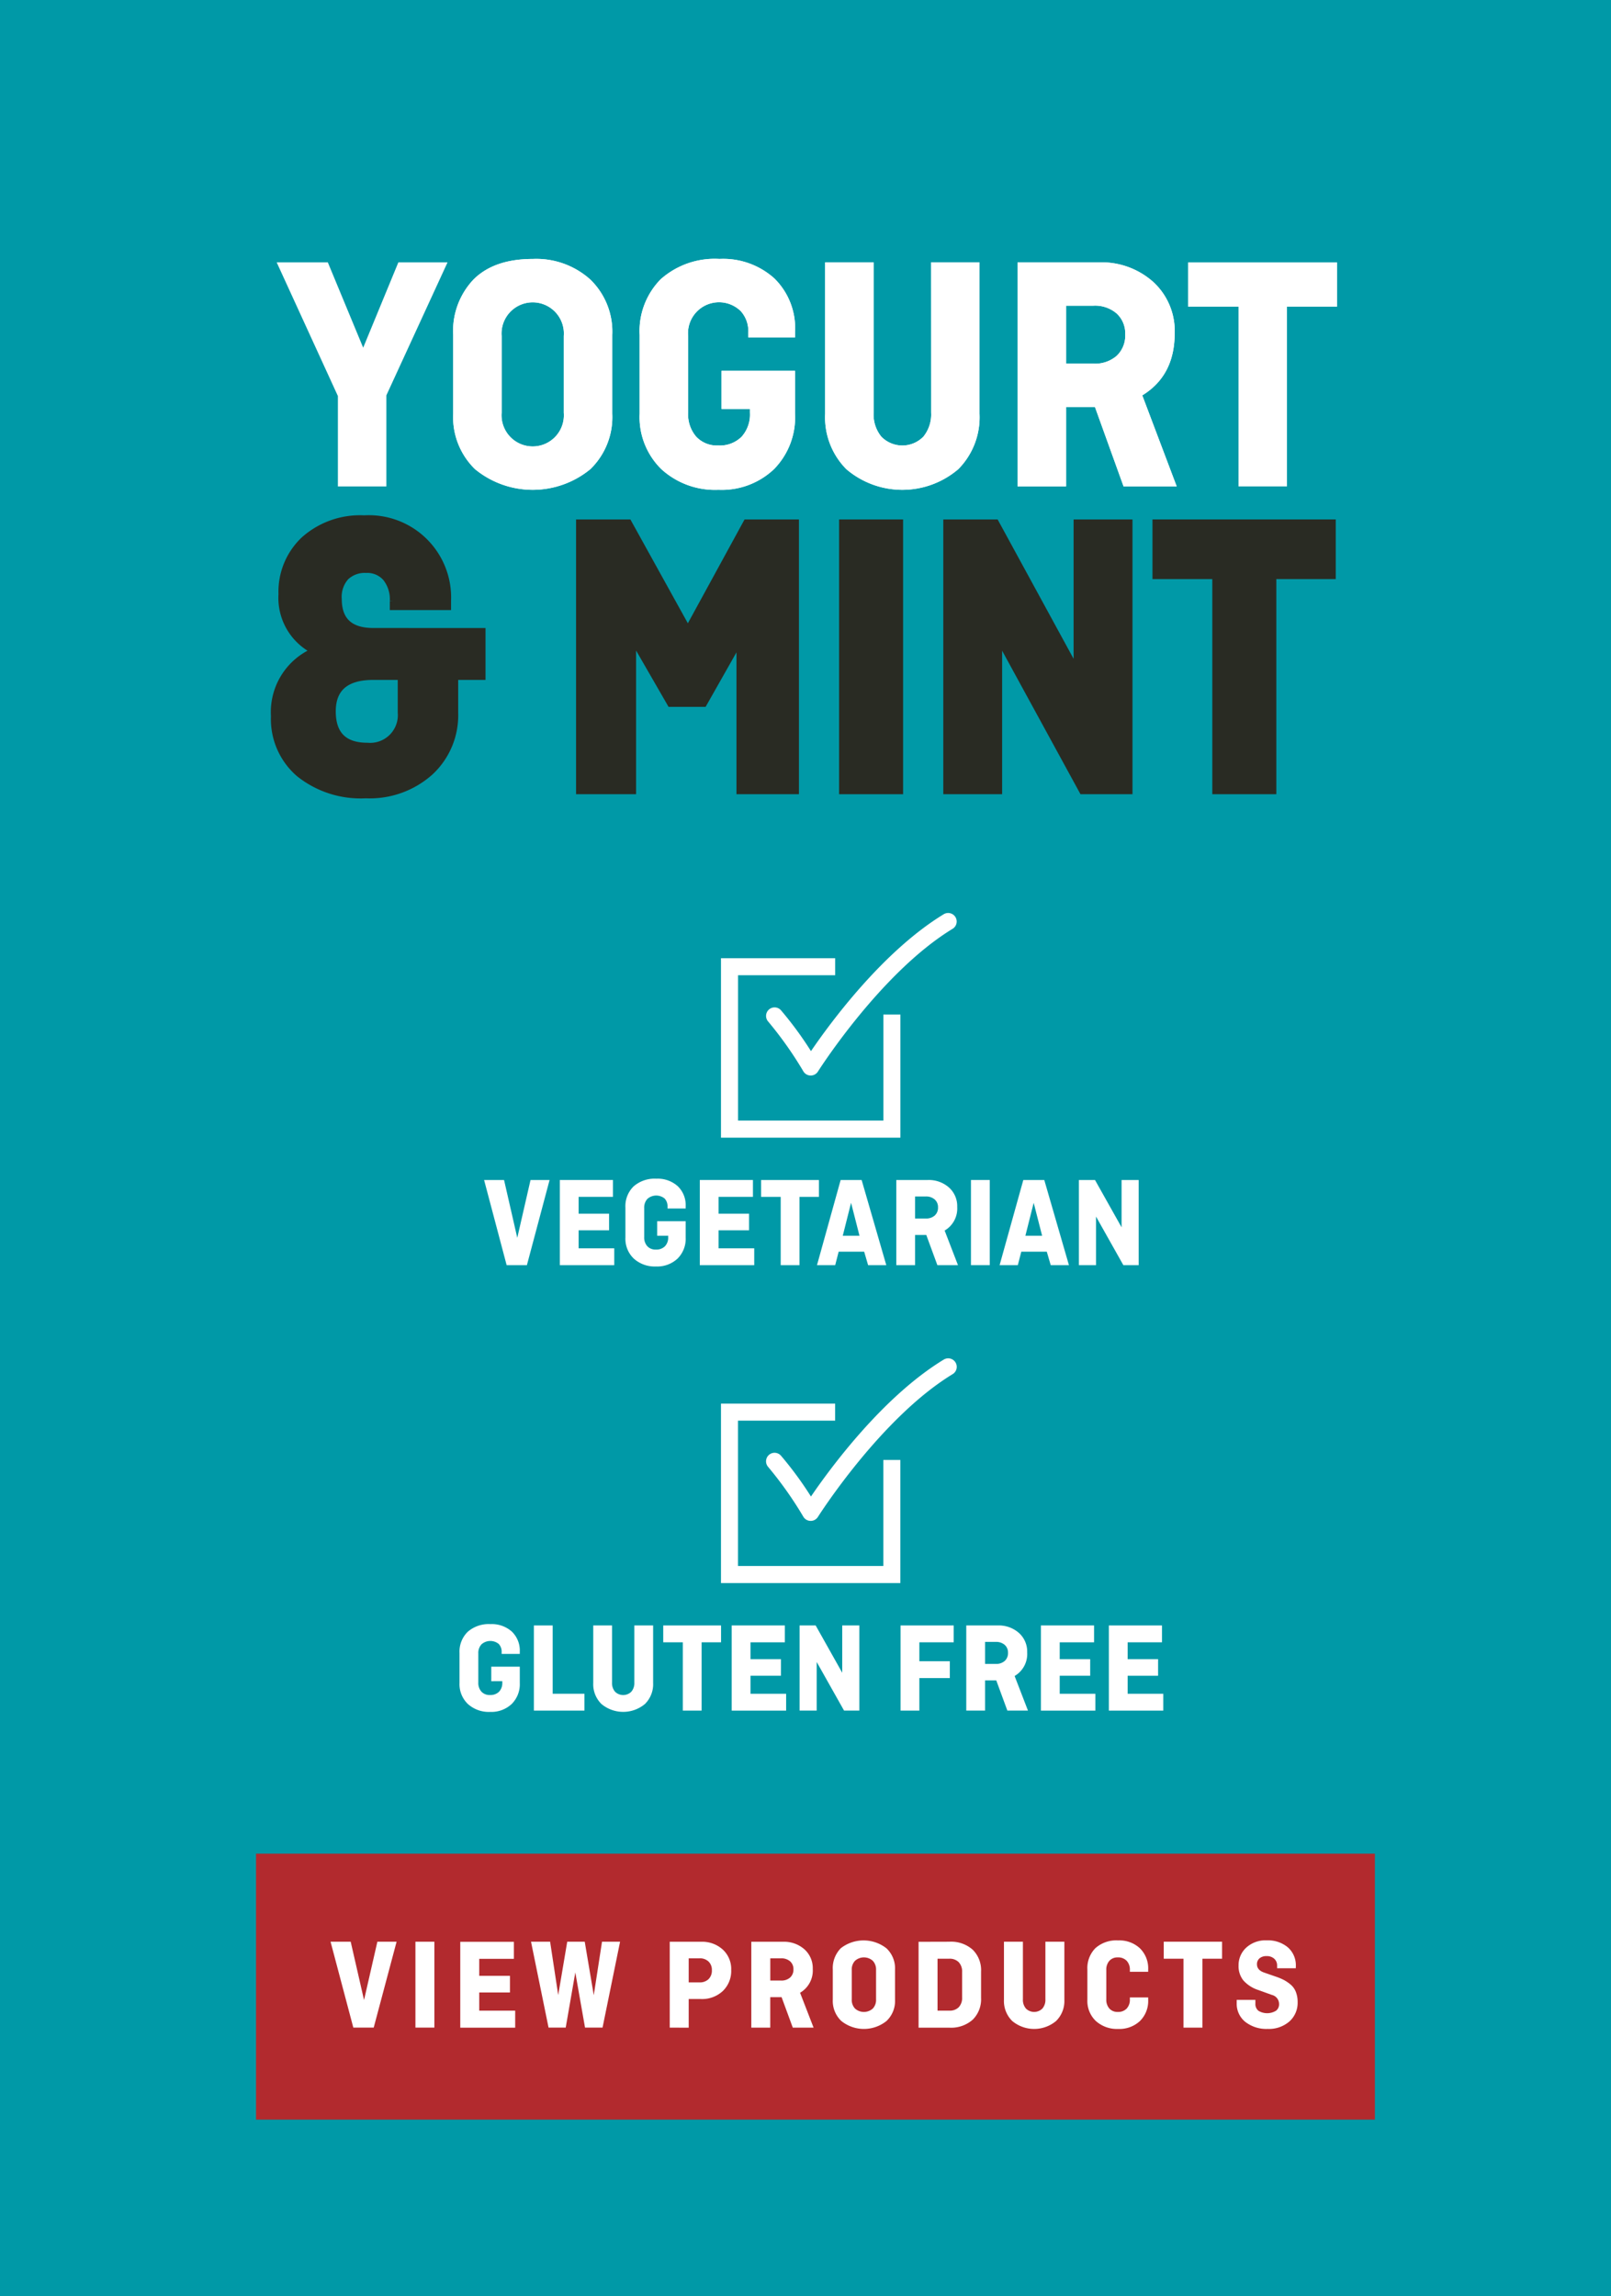 <svg viewBox="0 0 198.876 283.465" height="283.465" width="198.876" xmlns="http://www.w3.org/2000/svg">
  <g transform="translate(-5023 -10281)" data-sanitized-data-name="Group 4511" data-name="Group 4511" id="Group_4511">
    <rect fill="#0099a7" transform="translate(5023 10281)" height="283.465" width="198.876" data-sanitized-data-name="Rectangle 1" data-name="Rectangle 1" id="Rectangle_1"></rect>
    <g transform="translate(4135.047 8897.37)" data-sanitized-data-name="Group 1" data-name="Group 1" id="Group_1">
      <path fill="#292b23" d="M933.3,1475.726a3.823,3.823,0,0,0,4.159-4.131v-4.436h-3.424q-5.037,0-5.038,4.285t4.3,4.282m14.183-14.16v5.593h-3.373v4.485a9.553,9.553,0,0,1-3.031,7.282,11.182,11.182,0,0,1-7.974,2.848,12.144,12.144,0,0,1-8.239-2.647,8.882,8.882,0,0,1-3.059-7.08,8.192,8.192,0,0,1,4.99-8.062,7.293,7.293,0,0,1-4.06-7,8.813,8.813,0,0,1,2.762-6.726,10.382,10.382,0,0,1,7.411-2.6,9.748,9.748,0,0,1,10.32,10.128v.757h-6.749v-.706a4.244,4.244,0,0,0-.882-2.846,3.038,3.038,0,0,0-2.446-1.034,3.389,3.389,0,0,0-2.516.908,3.683,3.683,0,0,0-.9,2.72q0,3.983,4.3,3.981Z" data-sanitized-data-name="Path 1" data-name="Path 1" id="Path_1"></path>
      <path stroke-width="0.812" stroke-miterlimit="10" stroke="#292b23" fill="none" d="M933.3,1475.726a3.823,3.823,0,0,0,4.159-4.131v-4.436h-3.424q-5.037,0-5.038,4.285T933.3,1475.726Zm14.183-14.16v5.593H944.11v4.485a9.553,9.553,0,0,1-3.031,7.282,11.182,11.182,0,0,1-7.974,2.848,12.144,12.144,0,0,1-8.239-2.647,8.882,8.882,0,0,1-3.059-7.08,8.192,8.192,0,0,1,4.99-8.062,7.293,7.293,0,0,1-4.06-7.005,8.813,8.813,0,0,1,2.762-6.726,10.382,10.382,0,0,1,7.411-2.6,9.748,9.748,0,0,1,10.32,10.128v.757h-6.749v-.706a4.244,4.244,0,0,0-.882-2.846,3.038,3.038,0,0,0-2.446-1.034,3.389,3.389,0,0,0-2.516.908,3.683,3.683,0,0,0-.9,2.72q0,3.983,4.3,3.981Z" data-sanitized-data-name="Path 2" data-name="Path 2" id="Path_2"></path>
    </g>
    <path fill="#292b23" transform="translate(4135.047 8897.37)" d="M970.72,1470.485l-4.648-8.063v18.847h-6.6v-33.107h6.063l7.335,13.254,7.238-13.254h6.067v33.107h-6.9v-18.645l-4.452,7.861Z" data-sanitized-data-name="Path 3" data-name="Path 3" id="Path_3"></path>
    <path stroke-width="0.812" stroke-miterlimit="10" stroke="#292b23" fill="none" transform="translate(4135.047 8897.37)" d="M970.72,1470.485l-4.648-8.063v18.847h-6.6v-33.107h6.063l7.335,13.254,7.238-13.254h6.067v33.107h-6.9v-18.645l-4.452,7.861Z" data-sanitized-data-name="Path 4" data-name="Path 4" id="Path_4"></path>
    <rect fill="#292b23" transform="translate(5126.991 10345.532)" height="33.107" width="7.091" data-sanitized-data-name="Rectangle 2" data-name="Rectangle 2" id="Rectangle_2"></rect>
    <rect stroke-width="0.812" stroke-miterlimit="10" stroke="#292b23" fill="none" transform="translate(5126.991 10345.532)" height="33.107" width="7.091" data-sanitized-data-name="Rectangle 3" data-name="Rectangle 3" id="Rectangle_3"></rect>
    <path fill="#292b23" transform="translate(4135.047 8897.37)" d="M1027.352,1448.162v33.107h-5.773l-10.32-18.9v18.9h-6.453v-33.107h6.063l10.026,18.392v-18.392Z" data-sanitized-data-name="Path 5" data-name="Path 5" id="Path_5"></path>
    <path stroke-width="0.812" stroke-miterlimit="10" stroke="#292b23" fill="none" transform="translate(4135.047 8897.37)" d="M1027.352,1448.162v33.107h-5.773l-10.32-18.9v18.9h-6.453v-33.107h6.063l10.026,18.392v-18.392Z" data-sanitized-data-name="Path 6" data-name="Path 6" id="Path_6"></path>
    <path fill="#292b23" transform="translate(4135.047 8897.37)" d="M1030.631,1454.712v-6.551h21.812v6.551h-7.335v26.556h-7.091v-26.556Z" data-sanitized-data-name="Path 7" data-name="Path 7" id="Path_7"></path>
    <path stroke-width="0.812" stroke-miterlimit="10" stroke="#292b23" fill="none" transform="translate(4135.047 8897.37)" d="M1030.631,1454.712v-6.551h21.812v6.551h-7.335v26.556h-7.091v-26.556Z" data-sanitized-data-name="Path 8" data-name="Path 8" id="Path_8"></path>
    <path fill="#fff" transform="translate(4135.047 8897.37)" d="M922.111,1416.02h6.312l4.364,10.532,4.341-10.532H943.2l-7.552,16.419v11.239h-5.982v-11.156Z" data-sanitized-data-name="Path 9" data-name="Path 9" id="Path_9"></path>
    <g transform="translate(4135.047 8897.37)" data-sanitized-data-name="Group 2" data-name="Group 2" id="Group_2">
      <path fill="#fff" d="M949.879,1425.112v9.472a3.848,3.848,0,1,0,7.671,0v-9.472a3.848,3.848,0,1,0-7.671,0m13.657-.125v9.723a8.951,8.951,0,0,1-2.707,6.84,11.211,11.211,0,0,1-14.232,0,8.948,8.948,0,0,1-2.7-6.84v-9.723a9.227,9.227,0,0,1,2.539-6.882q2.538-2.507,7.281-2.506a9.954,9.954,0,0,1,7.115,2.546,8.957,8.957,0,0,1,2.707,6.842" data-sanitized-data-name="Path 10" data-name="Path 10" id="Path_10"></path>
      <path fill="#fff" d="M949.879,1425.112v9.472a3.848,3.848,0,1,0,7.671,0v-9.472a3.848,3.848,0,1,0-7.671,0Zm13.657-.125v9.723a8.951,8.951,0,0,1-2.707,6.84,11.211,11.211,0,0,1-14.232,0,8.948,8.948,0,0,1-2.7-6.84v-9.723a9.227,9.227,0,0,1,2.539-6.882q2.538-2.507,7.281-2.506a9.954,9.954,0,0,1,7.115,2.546,8.957,8.957,0,0,1,2.7,6.842Z" data-sanitized-data-name="Path 11" data-name="Path 11" id="Path_11"></path>
      <path fill="#fff" d="M977.023,1434.12v-4.713H986.1v5.3a9.127,9.127,0,0,1-2.6,6.841,9.355,9.355,0,0,1-6.848,2.548,9.809,9.809,0,0,1-7.054-2.548,8.979,8.979,0,0,1-2.683-6.841v-9.722a9.112,9.112,0,0,1,2.6-6.882,10.03,10.03,0,0,1,7.262-2.507,9.429,9.429,0,0,1,6.787,2.421,8.618,8.618,0,0,1,2.54,6.547v.715h-5.777v-.59a3.667,3.667,0,0,0-.928-2.65,3.832,3.832,0,0,0-6.5,3.071v9.472a4.236,4.236,0,0,0,.99,2.946,3.484,3.484,0,0,0,2.726,1.095,3.8,3.8,0,0,0,2.884-1.073,4.1,4.1,0,0,0,1.033-2.968v-.464Z" data-sanitized-data-name="Path 12" data-name="Path 12" id="Path_12"></path>
      <path fill="#fff" d="M977.023,1434.12v-4.713H986.1v5.3a9.127,9.127,0,0,1-2.6,6.841,9.355,9.355,0,0,1-6.848,2.548,9.809,9.809,0,0,1-7.054-2.548,8.979,8.979,0,0,1-2.683-6.841v-9.722a9.112,9.112,0,0,1,2.6-6.882,10.03,10.03,0,0,1,7.262-2.507,9.429,9.429,0,0,1,6.787,2.421,8.618,8.618,0,0,1,2.54,6.547v.715h-5.777v-.59a3.667,3.667,0,0,0-.928-2.65,3.832,3.832,0,0,0-6.5,3.071v9.472a4.236,4.236,0,0,0,.99,2.946,3.484,3.484,0,0,0,2.726,1.095,3.8,3.8,0,0,0,2.884-1.073,4.1,4.1,0,0,0,1.033-2.968v-.464Z" data-sanitized-data-name="Path 13" data-name="Path 13" id="Path_13"></path>
      <path fill="#fff" d="M1002.891,1416.02h5.982v18.69a9.1,9.1,0,0,1-2.621,6.84,10.644,10.644,0,0,1-13.82,0,9.09,9.09,0,0,1-2.618-6.84v-18.69H995.8v18.565a4.327,4.327,0,0,0,.947,2.946,3.633,3.633,0,0,0,5.2,0,4.334,4.334,0,0,0,.951-2.946Z" data-sanitized-data-name="Path 14" data-name="Path 14" id="Path_14"></path>
      <path fill="#fff" d="M1002.891,1416.02h5.982v18.69a9.1,9.1,0,0,1-2.621,6.84,10.644,10.644,0,0,1-13.82,0,9.09,9.09,0,0,1-2.618-6.84v-18.69H995.8v18.565a4.327,4.327,0,0,0,.947,2.946,3.633,3.633,0,0,0,5.2,0,4.334,4.334,0,0,0,.951-2.946Z" data-sanitized-data-name="Path 15" data-name="Path 15" id="Path_15"></path>
      <path fill="#fff" d="M1022.939,1421.366h-3.382v7.157h3.382a4.082,4.082,0,0,0,2.87-.968,3.434,3.434,0,0,0,1.052-2.653,3.328,3.328,0,0,0-1.052-2.567,4.073,4.073,0,0,0-2.87-.969m10.275,22.311h-6.558l-3.534-9.808h-3.565v9.808h-5.982V1416.02H1023.6a9.562,9.562,0,0,1,6.724,2.42,8.2,8.2,0,0,1,2.641,6.336q0,5.22-4,7.662Z" data-sanitized-data-name="Path 16" data-name="Path 16" id="Path_16"></path>
      <path fill="#fff" d="M1022.939,1421.366h-3.382v7.157h3.382a4.082,4.082,0,0,0,2.87-.968,3.434,3.434,0,0,0,1.052-2.653,3.328,3.328,0,0,0-1.052-2.567,4.073,4.073,0,0,0-2.87-.969Zm10.275,22.311h-6.558l-3.534-9.808h-3.565v9.808h-5.982V1416.02H1023.6a9.562,9.562,0,0,1,6.724,2.42,8.2,8.2,0,0,1,2.641,6.336q0,5.22-4,7.662Z" data-sanitized-data-name="Path 17" data-name="Path 17" id="Path_17"></path>
    </g>
    <path fill="#fff" transform="translate(4135.047 8897.37)" d="M1034.617,1421.491v-5.471h18.4v5.471h-6.19v22.186h-5.982v-22.186Z" data-sanitized-data-name="Path 18" data-name="Path 18" id="Path_18"></path>
    <g transform="translate(4135.047 8896.37)" data-sanitized-data-name="Group 5" data-name="Group 5" id="Group_5">
      <g data-sanitized-data-name="Group 3" data-name="Group 3" id="Group_3">
        <path fill="#fff" d="M999.1,1580.059H976.955v-22.15h14.094v2.1h-11.99v17.94H997v-13.091h2.1Z" data-sanitized-data-name="Path 19" data-name="Path 19" id="Path_19"></path>
      </g>
      <g data-sanitized-data-name="Group 4" data-name="Group 4" id="Group_4">
        <path fill="#fff" d="M988.029,1572.382h-.019a1.052,1.052,0,0,1-.891-.524,46.318,46.318,0,0,0-4.339-6.139,1.052,1.052,0,0,1,1.585-1.384,43.85,43.85,0,0,1,3.7,5.038c2.345-3.441,8.841-12.307,16.387-16.9a1.053,1.053,0,1,1,1.093,1.8c-8.86,5.392-16.546,17.5-16.623,17.619A1.051,1.051,0,0,1,988.029,1572.382Z" data-sanitized-data-name="Path 20" data-name="Path 20" id="Path_20"></path>
      </g>
    </g>
    <g transform="translate(4135.047 8896.37)" data-sanitized-data-name="Group 16" data-name="Group 16" id="Group_16">
      <g data-sanitized-data-name="Group 6" data-name="Group 6" id="Group_6">
        <path fill="#fff" d="M948.6,1592.17v-1.792h3.52v2.016a3.436,3.436,0,0,1-1.008,2.6,3.671,3.671,0,0,1-2.656.969,3.851,3.851,0,0,1-2.736-.969,3.378,3.378,0,0,1-1.04-2.6v-3.7a3.428,3.428,0,0,1,1.008-2.617,3.94,3.94,0,0,1,2.816-.952,3.706,3.706,0,0,1,2.632.92,3.244,3.244,0,0,1,.984,2.489v.271h-2.24v-.223a1.38,1.38,0,0,0-.36-1.008,1.641,1.641,0,0,0-2.128.048,1.564,1.564,0,0,0-.392,1.12v3.6a1.591,1.591,0,0,0,.384,1.121,1.366,1.366,0,0,0,1.056.415,1.5,1.5,0,0,0,1.12-.408,1.541,1.541,0,0,0,.4-1.128v-.176Z" data-sanitized-data-name="Path 21" data-name="Path 21" id="Path_21"></path>
      </g>
      <g data-sanitized-data-name="Group 7" data-name="Group 7" id="Group_7">
        <path fill="#fff" d="M956.18,1585.29v8.433h3.92v2.079h-6.24V1585.29Z" data-sanitized-data-name="Path 22" data-name="Path 22" id="Path_22"></path>
      </g>
      <g data-sanitized-data-name="Group 8" data-name="Group 8" id="Group_8">
        <path fill="#fff" d="M966.261,1585.29h2.32v7.1a3.423,3.423,0,0,1-1.016,2.6,4.192,4.192,0,0,1-5.361,0,3.423,3.423,0,0,1-1.016-2.6v-7.1h2.32v7.056a1.637,1.637,0,0,0,.368,1.121,1.432,1.432,0,0,0,2.016,0,1.631,1.631,0,0,0,.369-1.121Z" data-sanitized-data-name="Path 23" data-name="Path 23" id="Path_23"></path>
      </g>
      <g data-sanitized-data-name="Group 9" data-name="Group 9" id="Group_9">
        <path fill="#fff" d="M969.829,1587.37v-2.08h7.136v2.08h-2.4v8.432h-2.32v-8.432Z" data-sanitized-data-name="Path 24" data-name="Path 24" id="Path_24"></path>
      </g>
      <g data-sanitized-data-name="Group 10" data-name="Group 10" id="Group_10">
        <path fill="#fff" d="M984.357,1591.5H980.6v2.225H985v2.079h-6.72V1585.29h6.56v2.08H980.6v2.08h3.76Z" data-sanitized-data-name="Path 25" data-name="Path 25" id="Path_25"></path>
      </g>
      <g data-sanitized-data-name="Group 11" data-name="Group 11" id="Group_11">
        <path fill="#fff" d="M994.038,1585.29v10.51H992.15l-3.377-6v6h-2.112v-10.51h1.984l3.281,5.84v-5.84Z" data-sanitized-data-name="Path 26" data-name="Path 26" id="Path_26"></path>
      </g>
      <g data-sanitized-data-name="Group 12" data-name="Group 12" id="Group_12">
        <path fill="#fff" d="M1005.206,1591.786h-3.76v4.016h-2.32V1585.29h6.56v2.08h-4.24v2.336h3.76Z" data-sanitized-data-name="Path 27" data-name="Path 27" id="Path_27"></path>
      </g>
      <g data-sanitized-data-name="Group 13" data-name="Group 13" id="Group_13">
        <path fill="#fff" d="M1014.854,1595.8h-2.544l-1.369-3.728h-1.383v3.728h-2.32v-10.51h3.888a3.751,3.751,0,0,1,2.608.92,3.084,3.084,0,0,1,1.024,2.408,3.147,3.147,0,0,1-1.552,2.912Zm-3.984-8.48h-1.312v2.72h1.312a1.6,1.6,0,0,0,1.112-.368,1.288,1.288,0,0,0,.408-1.009,1.255,1.255,0,0,0-.408-.976,1.6,1.6,0,0,0-1.112-.365Z" data-sanitized-data-name="Path 28" data-name="Path 28" id="Path_28"></path>
      </g>
      <g data-sanitized-data-name="Group 14" data-name="Group 14" id="Group_14">
        <path fill="#fff" d="M1022.535,1591.5h-3.761v2.225h4.4v2.079h-6.721V1585.29h6.561v2.08h-4.241v2.08h3.761Z" data-sanitized-data-name="Path 29" data-name="Path 29" id="Path_29"></path>
      </g>
      <g data-sanitized-data-name="Group 15" data-name="Group 15" id="Group_15">
        <path fill="#fff" d="M1030.919,1591.5h-3.76v2.225h4.4v2.079h-6.72V1585.29h6.56v2.08h-4.24v2.08h3.76Z" data-sanitized-data-name="Path 30" data-name="Path 30" id="Path_30"></path>
      </g>
    </g>
    <g transform="translate(4167.477 8896.37)" data-sanitized-data-name="Group 27" data-name="Group 27" id="Group_27">
      <g data-sanitized-data-name="Group 17" data-name="Group 17" id="Group_17">
        <path fill="#fff" d="M921.016,1530.3h2.352l-2.8,10.512h-2.5l-2.784-10.512h2.464l1.632,7.136Z" data-sanitized-data-name="Path 31" data-name="Path 31" id="Path_31"></path>
      </g>
      <g data-sanitized-data-name="Group 18" data-name="Group 18" id="Group_18">
        <path fill="#fff" d="M930.713,1536.511h-3.76v2.224h4.4v2.08h-6.721V1530.3h6.561v2.08h-4.24v2.08h3.76Z" data-sanitized-data-name="Path 32" data-name="Path 32" id="Path_32"></path>
      </g>
      <g data-sanitized-data-name="Group 19" data-name="Group 19" id="Group_19">
        <path fill="#fff" d="M936.649,1537.183v-1.792h3.52v2.016a3.436,3.436,0,0,1-1.008,2.6,3.672,3.672,0,0,1-2.656.968,3.851,3.851,0,0,1-2.736-.968,3.378,3.378,0,0,1-1.04-2.6v-3.7a3.42,3.42,0,0,1,1.008-2.616,3.937,3.937,0,0,1,2.816-.952,3.7,3.7,0,0,1,2.632.92,3.242,3.242,0,0,1,.984,2.488v.272h-2.24v-.225a1.378,1.378,0,0,0-.36-1.007,1.64,1.64,0,0,0-2.128.047,1.565,1.565,0,0,0-.392,1.12v3.6a1.588,1.588,0,0,0,.384,1.12,1.364,1.364,0,0,0,1.056.416,1.5,1.5,0,0,0,1.12-.408,1.545,1.545,0,0,0,.4-1.128v-.176Z" data-sanitized-data-name="Path 33" data-name="Path 33" id="Path_33"></path>
      </g>
      <g data-sanitized-data-name="Group 20" data-name="Group 20" id="Group_20">
        <path fill="#fff" d="M947.993,1536.511h-3.76v2.224h4.4v2.08h-6.72V1530.3h6.56v2.08h-4.24v2.08h3.76Z" data-sanitized-data-name="Path 34" data-name="Path 34" id="Path_34"></path>
      </g>
      <g data-sanitized-data-name="Group 21" data-name="Group 21" id="Group_21">
        <path fill="#fff" d="M949.481,1532.383v-2.08h7.136v2.08h-2.4v8.432H951.9v-8.432Z" data-sanitized-data-name="Path 35" data-name="Path 35" id="Path_35"></path>
      </g>
      <g data-sanitized-data-name="Group 22" data-name="Group 22" id="Group_22">
        <path fill="#fff" d="M958.626,1540.815h-2.248L959.3,1530.3h2.591l3.044,10.512H962.69l-.487-1.664h-3.148Zm1.96-7.7-1.024,4.064h2.064Z" data-sanitized-data-name="Path 36" data-name="Path 36" id="Path_36"></path>
      </g>
      <g data-sanitized-data-name="Group 23" data-name="Group 23" id="Group_23">
        <path fill="#fff" d="M973.786,1540.815h-2.544l-1.369-3.728H968.49v3.728h-2.32V1530.3h3.888a3.753,3.753,0,0,1,2.608.92,3.081,3.081,0,0,1,1.024,2.408,3.149,3.149,0,0,1-1.552,2.912Zm-3.984-8.481H968.49v2.721h1.31a1.6,1.6,0,0,0,1.112-.368,1.29,1.29,0,0,0,.408-1.008,1.249,1.249,0,0,0-.408-.976,1.6,1.6,0,0,0-1.112-.369Z" data-sanitized-data-name="Path 37" data-name="Path 37" id="Path_37"></path>
      </g>
      <g data-sanitized-data-name="Group 24" data-name="Group 24" id="Group_24">
        <path fill="#fff" d="M977.706,1530.3v10.512h-2.32V1530.3Z" data-sanitized-data-name="Path 38" data-name="Path 38" id="Path_38"></path>
      </g>
      <g data-sanitized-data-name="Group 25" data-name="Group 25" id="Group_25">
        <path fill="#fff" d="M981.171,1540.815h-2.249l2.926-10.512h2.591l3.044,10.512h-2.248l-.488-1.664H981.6Zm1.959-7.7-1.024,4.064h2.065Z" data-sanitized-data-name="Path 39" data-name="Path 39" id="Path_39"></path>
      </g>
      <g data-sanitized-data-name="Group 26" data-name="Group 26" id="Group_26">
        <path fill="#fff" d="M996.091,1530.3v10.512H994.2l-3.376-6v6h-2.112V1530.3H990.7l3.28,5.84v-5.84Z" data-sanitized-data-name="Path 40" data-name="Path 40" id="Path_40"></path>
      </g>
    </g>
    <g transform="translate(4166.202 8896.371)" data-sanitized-data-name="Group 30" data-name="Group 30" id="Group_30">
      <g data-sanitized-data-name="Group 28" data-name="Group 28" id="Group_28">
        <path fill="#fff" d="M967.95,1525.071H945.8v-22.149h14.1v2.1H947.91v17.941h17.941v-13.091h2.1Z" data-sanitized-data-name="Path 41" data-name="Path 41" id="Path_41"></path>
      </g>
      <g data-sanitized-data-name="Group 29" data-name="Group 29" id="Group_29">
        <path fill="#fff" d="M956.876,1517.4h-.019a1.055,1.055,0,0,1-.891-.524,46.325,46.325,0,0,0-4.339-6.141,1.052,1.052,0,1,1,1.585-1.384,43.913,43.913,0,0,1,3.7,5.039c2.346-3.441,8.842-12.307,16.387-16.9a1.053,1.053,0,1,1,1.094,1.8c-8.87,5.4-16.546,17.5-16.623,17.62A1.052,1.052,0,0,1,956.876,1517.4Z" data-sanitized-data-name="Path 42" data-name="Path 42" id="Path_42"></path>
      </g>
    </g>
    <rect fill="#b22a2e" transform="translate(5054.606 10509.832)" height="32.834" width="138.124" data-sanitized-data-name="Rectangle 4" data-name="Rectangle 4" id="Rectangle_4"></rect>
    <g transform="translate(4135.047 8897.37)" data-sanitized-data-name="Group 41" data-name="Group 41" id="Group_41">
      <path fill="#fff" d="M934.539,1623.333h2.373l-2.825,10.6h-2.518l-2.809-10.6h2.486l1.647,7.2Z" data-sanitized-data-name="Path 50" data-name="Path 50" id="Path_50"></path>
      <path fill="#fff" d="M941.577,1623.333v10.6h-2.34v-10.6Z" data-sanitized-data-name="Path 51" data-name="Path 51" id="Path_51"></path>
      <path fill="#fff" d="M950.907,1629.6h-3.794v2.244h4.439v2.1h-6.779v-10.6h6.618v2.1h-4.278v2.1h3.794Z" data-sanitized-data-name="Path 52" data-name="Path 52" id="Path_52"></path>
      <path fill="#fff" d="M962.271,1623.333H964.5l-2.163,10.6h-2.163l-1.2-6.808-1.184,6.808h-2.119l-2.163-10.6h2.356l1,6.586,1.113-6.586h2.161l1.115,6.6Z" data-sanitized-data-name="Path 53" data-name="Path 53" id="Path_53"></path>
      <path fill="#fff" d="M970.632,1633.938v-10.6h3.874a3.781,3.781,0,0,1,2.671.961,3.257,3.257,0,0,1,1.042,2.51,3.432,3.432,0,0,1-1.042,2.615,3.731,3.731,0,0,1-2.671.984h-1.534v3.535Zm3.664-8.555h-1.324v2.97H974.3a1.534,1.534,0,0,0,1.122-.4,1.468,1.468,0,0,0,.411-1.1,1.423,1.423,0,0,0-.411-1.074,1.555,1.555,0,0,0-1.122-.4Z" data-sanitized-data-name="Path 54" data-name="Path 54" id="Path_54"></path>
      <path fill="#fff" d="M988.388,1633.938h-2.567l-1.381-3.761h-1.4v3.761H980.7v-10.6h3.923a3.791,3.791,0,0,1,2.631.928,3.115,3.115,0,0,1,1.033,2.43,3.175,3.175,0,0,1-1.566,2.937Zm-4.02-8.555h-1.323v2.744h1.323a1.609,1.609,0,0,0,1.122-.371,1.3,1.3,0,0,0,.412-1.017,1.261,1.261,0,0,0-.412-.985,1.615,1.615,0,0,0-1.122-.371Z" data-sanitized-data-name="Path 55" data-name="Path 55" id="Path_55"></path>
      <path fill="#fff" d="M998.444,1626.771v3.729a3.4,3.4,0,0,1-1.057,2.623,4.457,4.457,0,0,1-5.569,0,3.4,3.4,0,0,1-1.058-2.623v-3.729a3.5,3.5,0,0,1,.993-2.639,4.582,4.582,0,0,1,5.634.016,3.4,3.4,0,0,1,1.057,2.623Zm-5.343.049v3.632a1.555,1.555,0,0,0,.4,1.129,1.644,1.644,0,0,0,2.2,0,1.557,1.557,0,0,0,.4-1.129v-3.632a1.562,1.562,0,0,0-.4-1.13,1.644,1.644,0,0,0-2.2,0,1.558,1.558,0,0,0-.4,1.13Z" data-sanitized-data-name="Path 56" data-name="Path 56" id="Path_56"></path>
      <path fill="#fff" d="M1005.143,1623.333a4.019,4.019,0,0,1,2.889.985,3.546,3.546,0,0,1,1.033,2.7v3.245a3.545,3.545,0,0,1-1.033,2.695,4.018,4.018,0,0,1-2.889.985h-3.794v-10.6Zm0,2.1h-1.453v6.409h1.453a1.546,1.546,0,0,0,1.17-.428,1.665,1.665,0,0,0,.412-1.2v-3.148a1.667,1.667,0,0,0-.412-1.2,1.547,1.547,0,0,0-1.17-.435Z" data-sanitized-data-name="Path 57" data-name="Path 57" id="Path_57"></path>
      <path fill="#fff" d="M1017.007,1623.333h2.34v7.167a3.451,3.451,0,0,1-1.025,2.623,4.229,4.229,0,0,1-5.407,0,3.451,3.451,0,0,1-1.025-2.623v-7.167h2.34v7.119a1.637,1.637,0,0,0,.372,1.129,1.44,1.44,0,0,0,2.033,0,1.636,1.636,0,0,0,.372-1.129Z" data-sanitized-data-name="Path 58" data-name="Path 58" id="Path_58"></path>
      <path fill="#fff" d="M1027.434,1630.21h2.26v.29a3.465,3.465,0,0,1-1.017,2.623,3.707,3.707,0,0,1-2.68.977,3.891,3.891,0,0,1-2.76-.977,3.412,3.412,0,0,1-1.049-2.623v-3.729a3.514,3.514,0,0,1,.985-2.639,3.88,3.88,0,0,1,2.824-.96,3.708,3.708,0,0,1,2.68.976,3.466,3.466,0,0,1,1.017,2.623v.275h-2.26v-.226a1.577,1.577,0,0,0-.4-1.138,1.439,1.439,0,0,0-1.09-.412,1.333,1.333,0,0,0-1.041.42,1.622,1.622,0,0,0-.379,1.13v3.632a1.617,1.617,0,0,0,.379,1.129,1.332,1.332,0,0,0,1.041.42,1.439,1.439,0,0,0,1.09-.412,1.575,1.575,0,0,0,.4-1.137Z" data-sanitized-data-name="Path 59" data-name="Path 59" id="Path_59"></path>
      <path fill="#fff" d="M1031.615,1625.431v-2.1h7.2v2.1h-2.421v8.507h-2.341v-8.507Z" data-sanitized-data-name="Path 60" data-name="Path 60" id="Path_60"></path>
      <path fill="#fff" d="M1047.918,1626.61h-2.308v-.323a1.1,1.1,0,0,0-.355-.856,1.34,1.34,0,0,0-.936-.322,1.3,1.3,0,0,0-.88.275.926.926,0,0,0-.315.731q0,.731.916,1.037l1.389.483a7.261,7.261,0,0,1,1.026.426,4.756,4.756,0,0,1,.833.571,2.251,2.251,0,0,1,.638.9,3.376,3.376,0,0,1,.218,1.255,3.074,3.074,0,0,1-1.017,2.39,3.844,3.844,0,0,1-2.68.92,4.213,4.213,0,0,1-2.768-.872,2.86,2.86,0,0,1-1.057-2.325v-.386h2.308v.467a1.052,1.052,0,0,0,.38.88,2.088,2.088,0,0,0,2.163-.008.988.988,0,0,0,.379-.807,1.15,1.15,0,0,0-.888-1.146l-1.663-.6a4.236,4.236,0,0,1-1.848-1.179,2.8,2.8,0,0,1-.6-1.856,2.927,2.927,0,0,1,.944-2.2,3.5,3.5,0,0,1,2.527-.9,3.824,3.824,0,0,1,2.614.863,2.944,2.944,0,0,1,.985,2.333Z" data-sanitized-data-name="Path 61" data-name="Path 61" id="Path_61"></path>
    </g>
  </g>
</svg>
